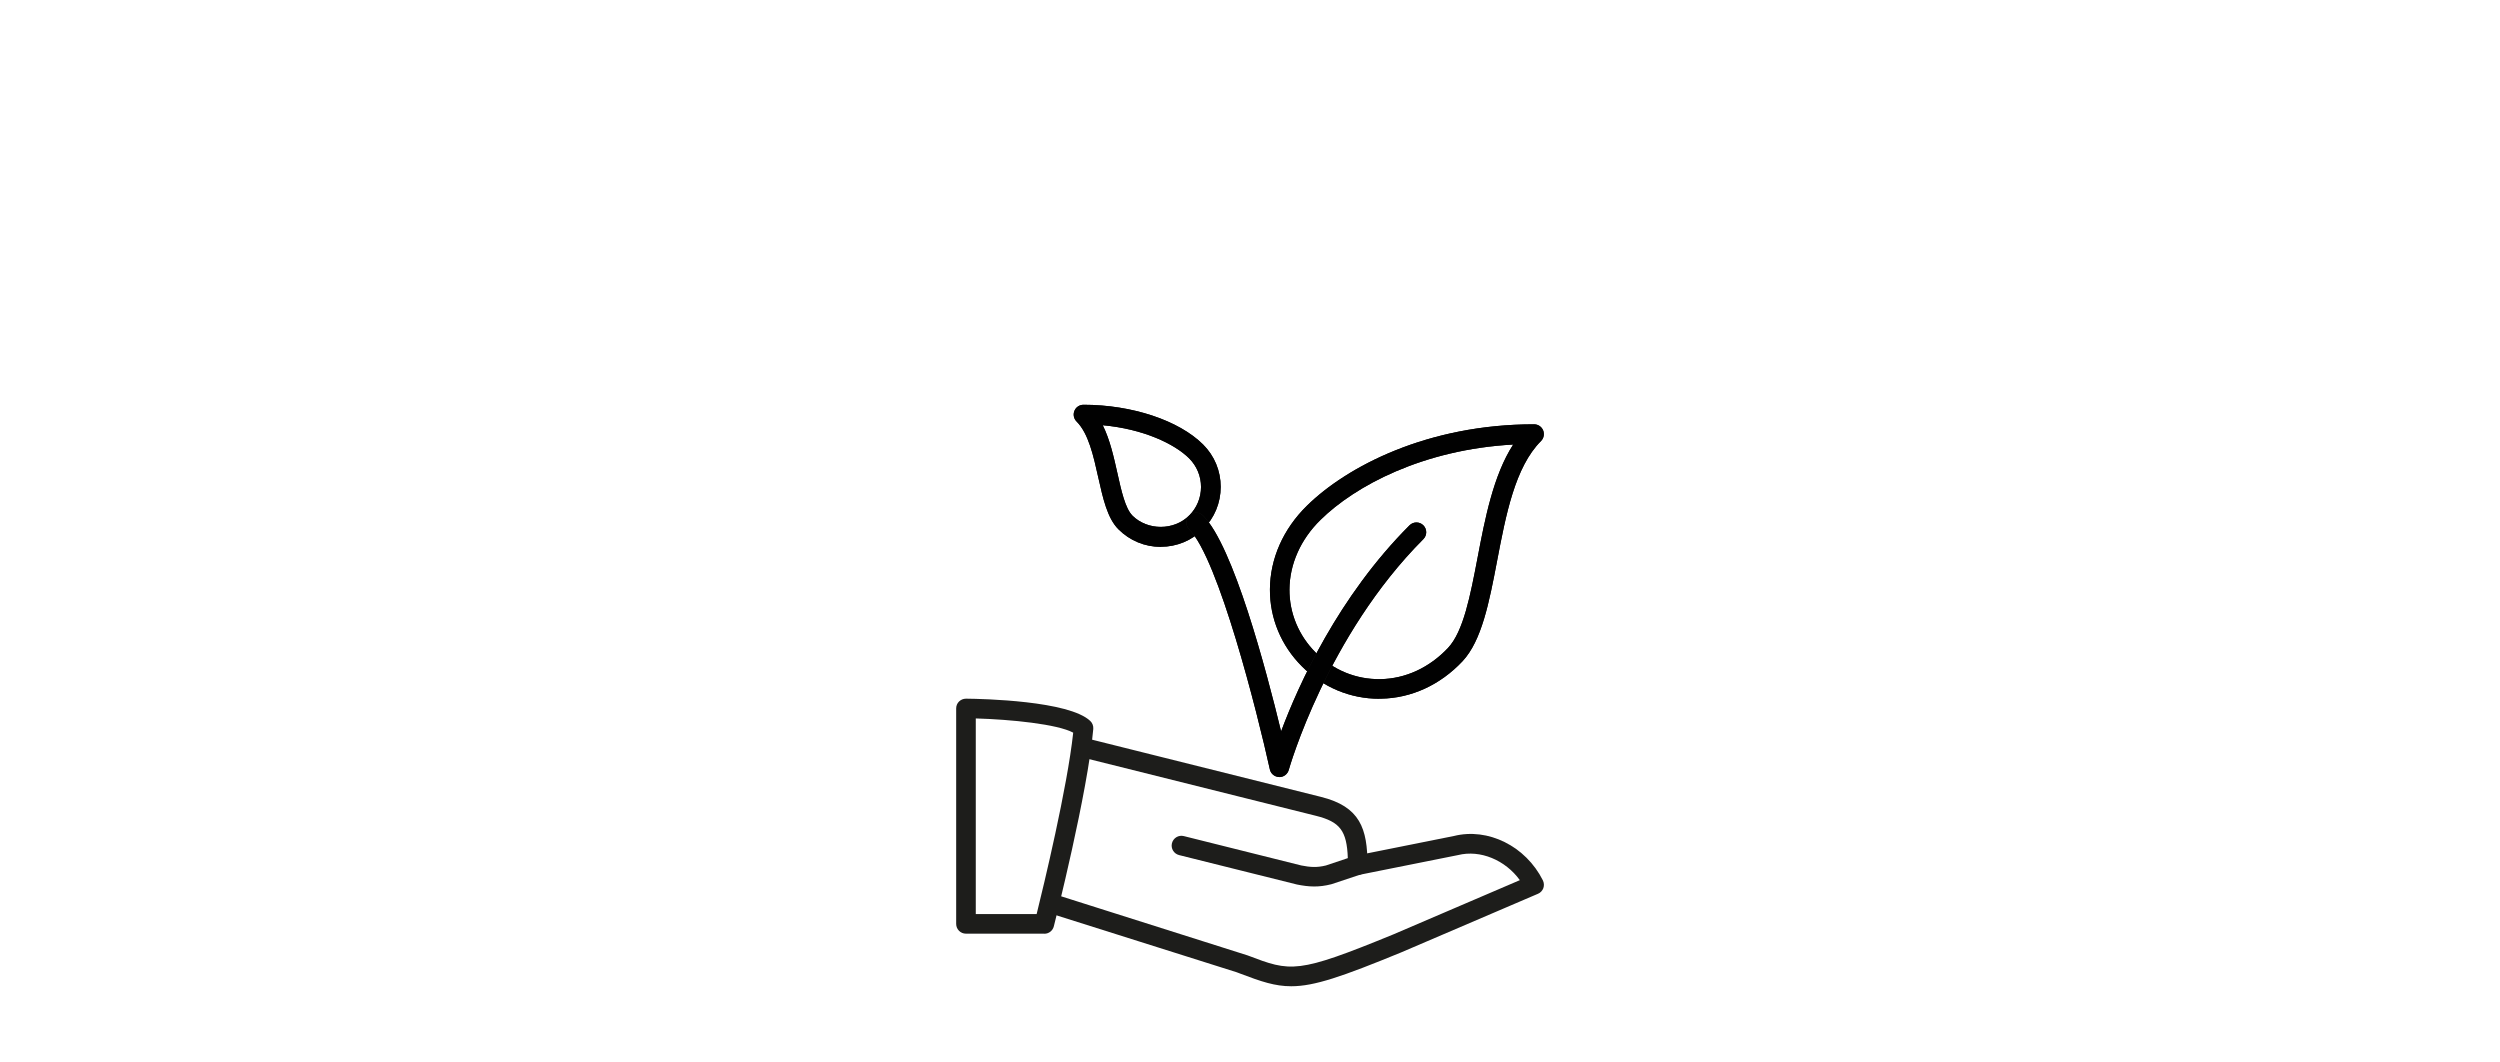 <?xml version="1.0" encoding="UTF-8"?><svg id="Ebene_1" xmlns="http://www.w3.org/2000/svg" viewBox="0 0 320 136"><defs><style>.cls-1{fill:#010101;}.cls-2{fill:#1d1d1b;}</style></defs><g><path class="cls-2" d="M176.53,89.44c-3.71,0-7.22-1.47-9.89-4.15-2.65-2.65-4.11-6.15-4.09-9.85,.02-3.92,1.69-7.71,4.72-10.69,5.13-5.05,15.47-10.44,29.09-10.44,.51,0,.96,.3,1.16,.77,.19,.47,.09,1.01-.27,1.37-3.33,3.33-4.5,9.46-5.63,15.39-1,5.23-1.95,10.16-4.42,12.8h0c-2.85,3.03-6.55,4.73-10.44,4.79-.07,0-.15,0-.22,0Zm17.17-32.54c-11.54,.63-20.24,5.28-24.68,9.65-2.55,2.5-3.95,5.67-3.97,8.91-.01,3.02,1.18,5.89,3.35,8.06,2.25,2.25,5.16,3.46,8.3,3.41,3.2-.05,6.27-1.47,8.65-4h0c1.97-2.1,2.85-6.69,3.78-11.55,.95-4.99,2.01-10.53,4.56-14.48Z"/><path class="cls-1" d="M176.53,89.44c-3.71,0-7.22-1.47-9.89-4.15-2.65-2.65-4.11-6.15-4.09-9.85,.02-3.92,1.69-7.71,4.72-10.69,5.13-5.05,15.47-10.44,29.09-10.44,.51,0,.96,.3,1.16,.77,.19,.47,.09,1.01-.27,1.37-3.33,3.33-4.5,9.46-5.63,15.39-1,5.23-1.95,10.16-4.42,12.8h0c-2.85,3.03-6.55,4.73-10.44,4.79-.07,0-.15,0-.22,0Zm17.17-32.54c-11.54,.63-20.24,5.28-24.68,9.65-2.55,2.5-3.95,5.67-3.97,8.91-.01,3.02,1.18,5.89,3.35,8.06,2.25,2.25,5.16,3.46,8.3,3.41,3.2-.05,6.27-1.47,8.65-4h0c1.97-2.1,2.85-6.69,3.78-11.55,.95-4.99,2.01-10.53,4.56-14.48Z"/></g><g><path class="cls-2" d="M148.58,70c-2.05,0-3.97-.8-5.42-2.25h0c-1.42-1.42-1.98-3.95-2.58-6.63-.62-2.78-1.25-5.64-2.78-7.17-.36-.36-.47-.9-.27-1.37,.19-.47,.65-.77,1.16-.77,6.2,0,12.21,2,15.31,5.09,1.45,1.45,2.25,3.37,2.25,5.42s-.8,3.97-2.25,5.42c-1.45,1.45-3.37,2.25-5.42,2.25Zm-3.65-4.02c1.95,1.95,5.34,1.95,7.29,0,.97-.97,1.51-2.27,1.51-3.65s-.54-2.67-1.51-3.65c-1.88-1.88-5.91-3.78-11.07-4.25,.93,1.86,1.42,4.1,1.88,6.14,.49,2.21,1,4.49,1.9,5.4h0Z"/><path class="cls-1" d="M148.58,70c-2.05,0-3.97-.8-5.42-2.25h0c-1.42-1.42-1.98-3.95-2.58-6.63-.62-2.78-1.25-5.64-2.78-7.17-.36-.36-.47-.9-.27-1.37,.19-.47,.65-.77,1.16-.77,6.2,0,12.21,2,15.31,5.09,1.45,1.45,2.25,3.37,2.25,5.42s-.8,3.97-2.25,5.42c-1.45,1.45-3.37,2.25-5.42,2.25Zm-3.65-4.02c1.95,1.95,5.34,1.95,7.29,0,.97-.97,1.51-2.27,1.51-3.65s-.54-2.67-1.51-3.65c-1.88-1.88-5.91-3.78-11.07-4.25,.93,1.86,1.42,4.1,1.88,6.14,.49,2.21,1,4.49,1.9,5.4h0Z"/></g><g><path class="cls-2" d="M163.76,99.46h-.03c-.58-.02-1.07-.42-1.19-.98-1.6-7.28-6.58-26.98-10.32-30.72-.49-.49-.49-1.28,0-1.77,.49-.49,1.28-.49,1.77,0,3.88,3.88,8.07,19.7,9.99,27.63,2.25-6.02,7.34-17.28,16.44-26.38,.49-.49,1.28-.49,1.77,0s.49,1.28,0,1.77c-12.35,12.36-17.18,29.37-17.23,29.54-.15,.54-.65,.92-1.21,.92Z"/><path class="cls-1" d="M163.76,99.46h-.03c-.58-.02-1.07-.42-1.19-.98-1.6-7.28-6.58-26.98-10.32-30.72-.49-.49-.49-1.28,0-1.77,.49-.49,1.28-.49,1.77,0,3.88,3.88,8.07,19.7,9.99,27.63,2.25-6.02,7.34-17.28,16.44-26.38,.49-.49,1.28-.49,1.77,0s.49,1.28,0,1.77c-12.35,12.36-17.18,29.37-17.23,29.54-.15,.54-.65,.92-1.21,.92Z"/></g><path class="cls-2" d="M133.67,119.51h-10.03c-.69,0-1.25-.56-1.25-1.25v-27.58c0-.34,.13-.66,.37-.89,.24-.23,.54-.36,.9-.36,2.17,.02,13.17,.27,15.89,2.85,.28,.26,.42,.64,.39,1.02-.71,8.14-4.87,24.58-5.05,25.27-.14,.56-.64,.95-1.21,.95Zm-8.78-2.51h7.8c.88-3.55,3.93-16.2,4.68-23.22-2.02-1.09-7.95-1.69-12.47-1.82v25.05Z"/><path class="cls-2" d="M165.27,126.24c-2.07,0-3.84-.6-6.47-1.6l-.5-.19-23.75-7.5c-.66-.21-1.03-.91-.82-1.57s.92-1.03,1.57-.82l24.39,7.73c5.57,2.12,6.29,2.38,18.64-2.68l16.21-6.95c-1.86-2.57-5.06-3.92-7.91-3.21l-12.59,2.52c-.65,.14-1.34-.3-1.47-.98-.14-.68,.3-1.34,.98-1.47l12.54-2.51c4.37-1.1,9.2,1.29,11.4,5.68,.15,.31,.17,.67,.06,.99-.12,.32-.37,.59-.68,.72l-17.55,7.52c-7.53,3.09-11.08,4.32-14.03,4.32Z"/><path class="cls-2" d="M168.21,113.47c-.73,0-1.43-.1-2.19-.25l-15.1-3.77c-.67-.17-1.08-.85-.91-1.52,.17-.67,.84-1.08,1.52-.91l15.04,3.76c1.12,.22,1.98,.29,3.15,0l2.8-.94c-.12-3.53-1.03-4.65-4.05-5.41l-30.09-7.52c-.67-.17-1.08-.85-.91-1.52,.17-.67,.84-1.08,1.52-.91l30.09,7.52c5.01,1.25,5.96,4.04,5.96,8.74,0,.54-.35,1.02-.86,1.19l-3.76,1.25c-.82,.21-1.53,.29-2.21,.29Z"/></svg>
